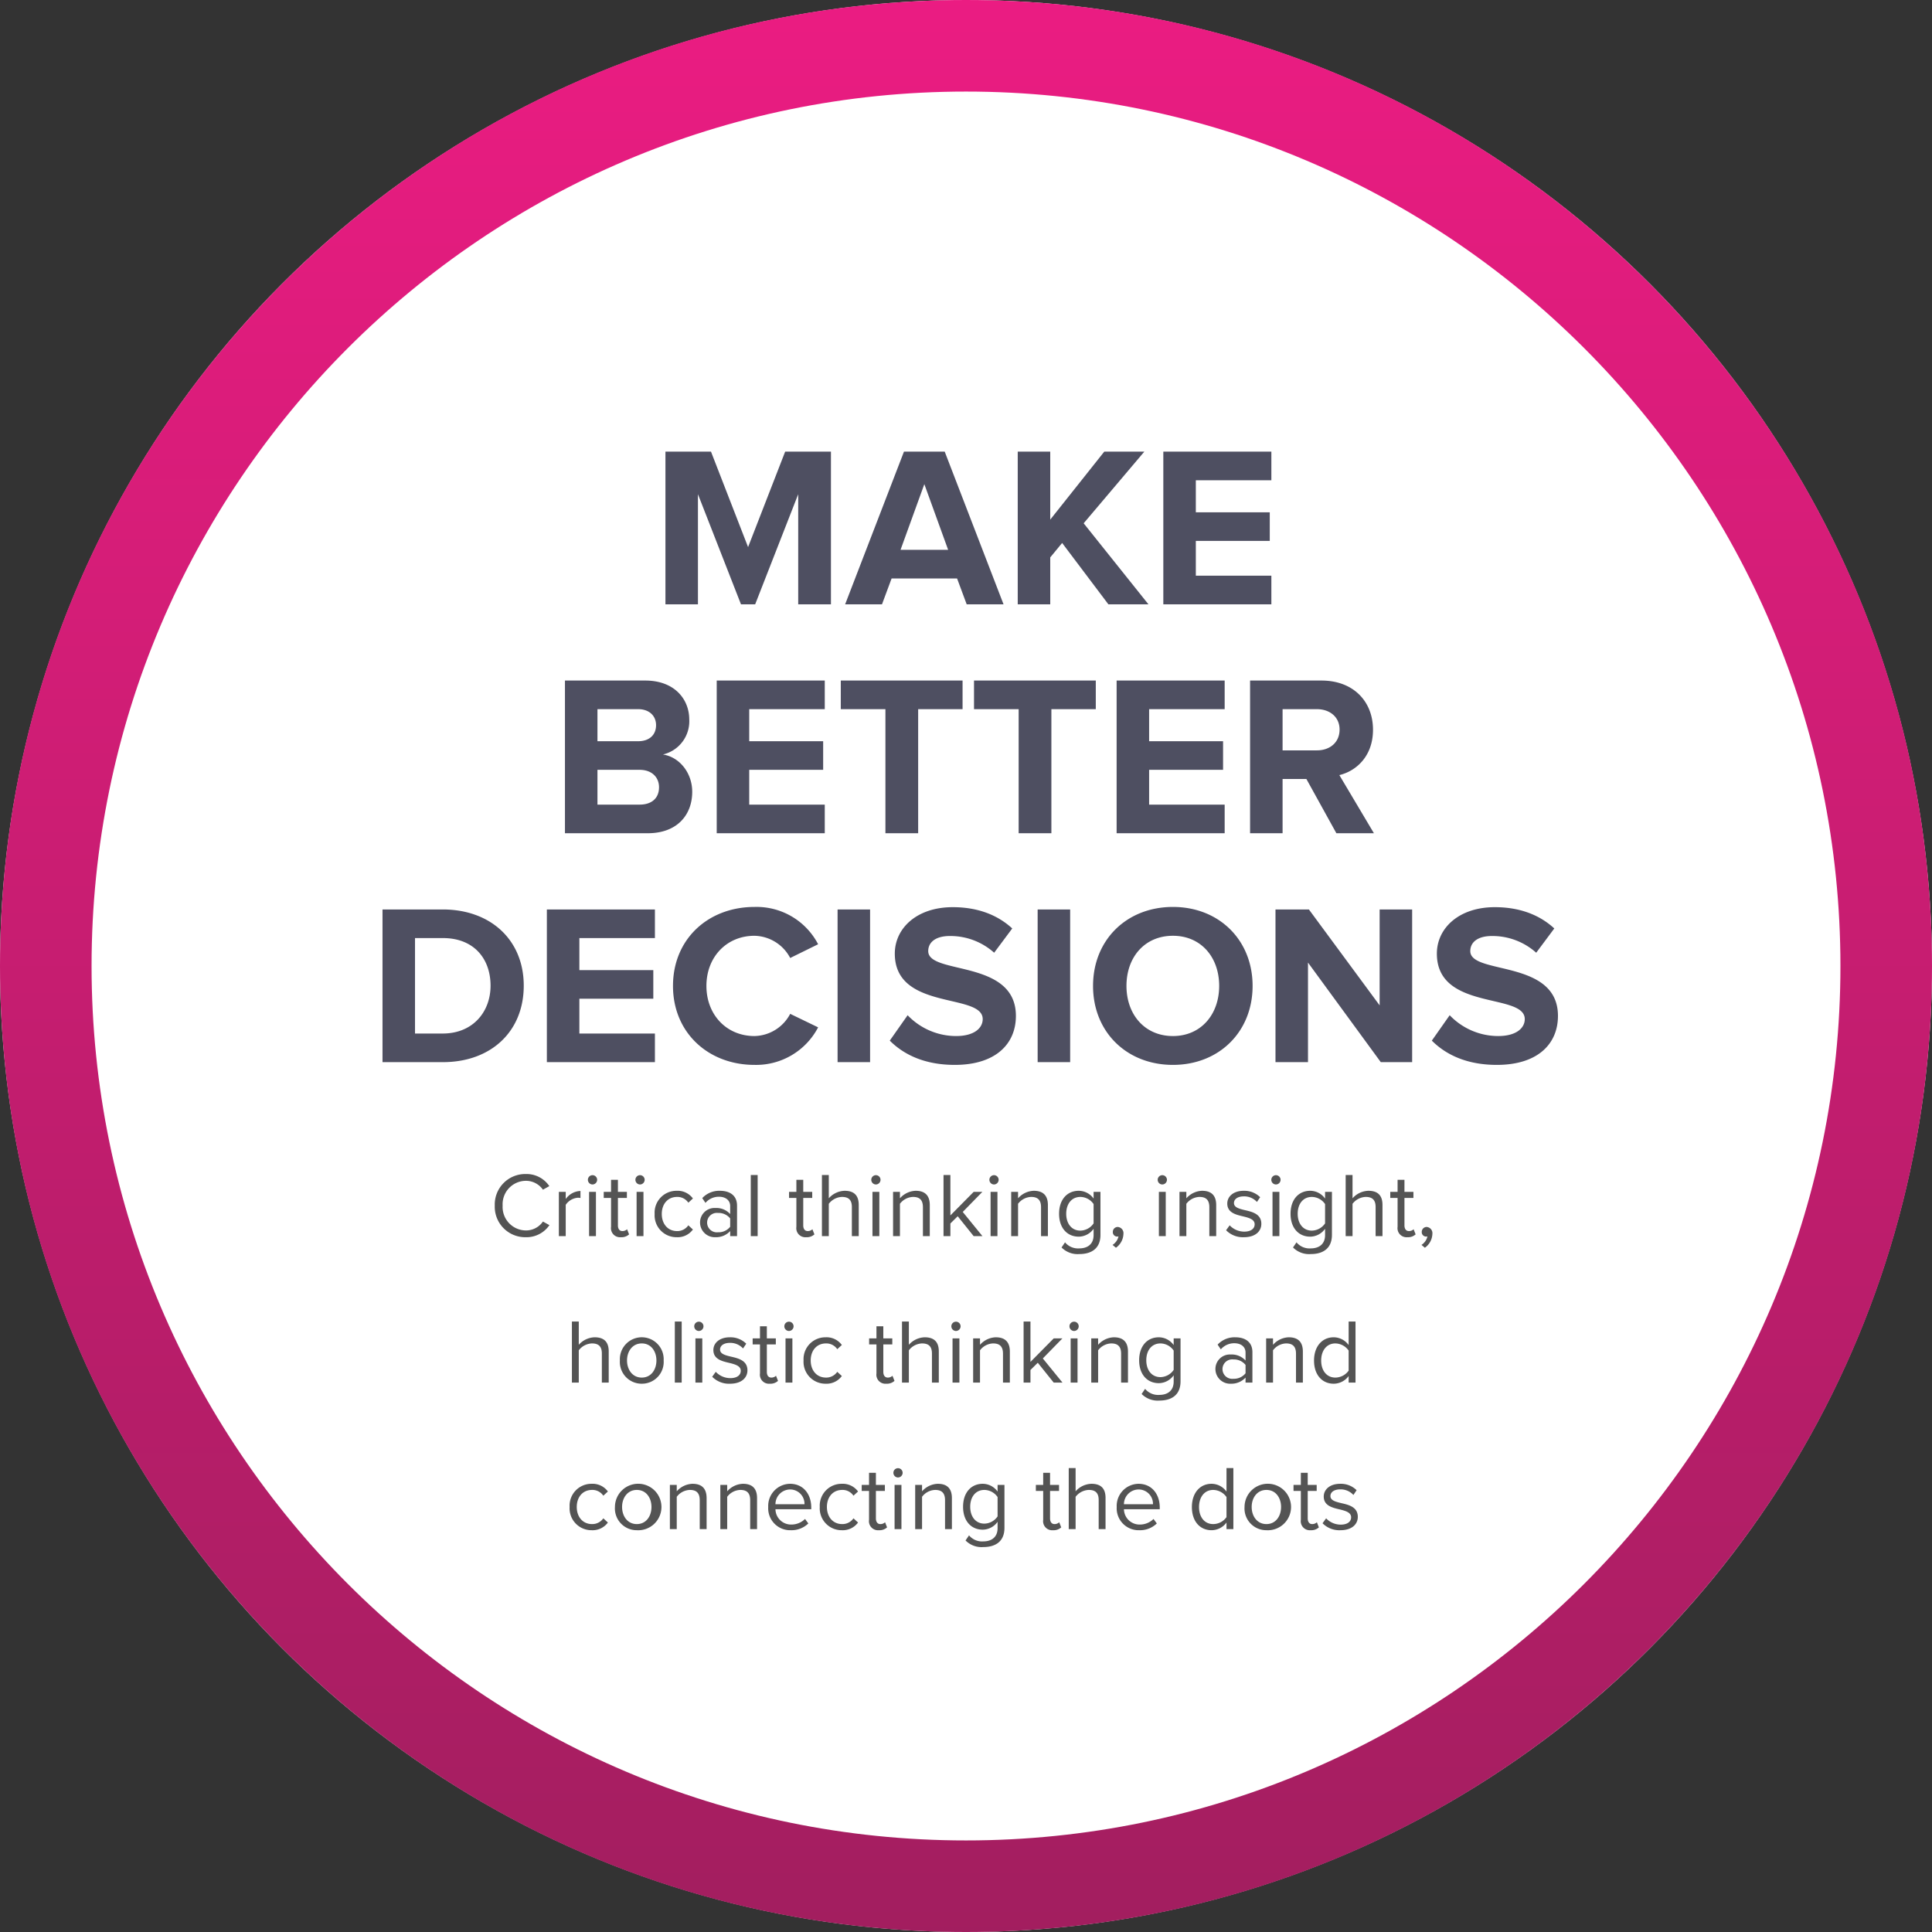 <svg xmlns="http://www.w3.org/2000/svg" xmlns:xlink="http://www.w3.org/1999/xlink" width="422" height="422" viewBox="0 0 422 422"><rect x="0" y="0" width="422" height="422" fill="#333333" stroke="none"/><defs><linearGradient id="linear-gradient" x1="0.5" x2="0.5" y2="1" gradientUnits="objectBoundingBox"><stop offset="0" stop-color="#eb1c82"></stop><stop offset="1" stop-color="#a21e5f"></stop></linearGradient></defs><g id="Group_17680" data-name="Group 17680" transform="translate(-305 -8140)"><circle id="Ellipse_668" data-name="Ellipse 668" cx="211" cy="211" r="211" transform="translate(305 8140)" fill="#fff"></circle><path id="Path_20720" data-name="Path 20720" d="M105.5,40V6.65h-10L87.4,27.5,79.3,6.65H69.35V40h7.1V15.95L85.85,40h3.1l9.4-24.05V40Zm37.7,0L130.35,6.65h-8.9L108.6,40h8.05l2.1-5.65h14.3l2.1,5.65ZM131.1,28.1H120.7l5.2-14.35ZM174.85,40,160.7,22.3,173.95,6.65H165.2L153.4,21.5V6.65h-7.1V40h7.1V29.75L156,26.6,166.1,40Zm26.85,0V33.75H185.2v-7.6h16.15V19.9H185.2v-7h16.5V6.65H178.1V40ZM65.5,90c6.4,0,9.7-4,9.7-9.05,0-4.15-2.8-7.6-6.4-8.15a7.447,7.447,0,0,0,5.75-7.65c0-4.45-3.25-8.5-9.6-8.5H47.4V90ZM63.4,69.9H54.5v-7h8.9c2.4,0,3.9,1.45,3.9,3.5C67.3,68.55,65.8,69.9,63.4,69.9Zm.3,13.85H54.5v-7.6h9.2c2.75,0,4.25,1.7,4.25,3.8C67.95,82.35,66.35,83.75,63.7,83.75ZM104.15,90V83.75H87.65v-7.6H103.8V69.9H87.65v-7h16.5V56.65H80.55V90Zm20.4,0V62.9h9.7V56.65h-26.6V62.9h9.75V90Zm29.1,0V62.9h9.7V56.65h-26.6V62.9h9.75V90Zm37.85,0V83.75H175v-7.6h16.15V69.9H175v-7h16.5V56.65H167.9V90Zm32.6,0-7.55-12.7c3.6-.85,7.35-4.05,7.35-9.9,0-6.2-4.3-10.75-11.25-10.75h-15.6V90h7.1V78.15h5.2L215.9,90ZM211.65,71.9h-7.5v-9h7.5c2.8,0,4.95,1.7,4.95,4.45C216.6,70.2,214.45,71.9,211.65,71.9ZM20.75,140c10.4,0,17.65-6.6,17.65-16.7,0-10-7.25-16.65-17.7-16.65H7.55V140Zm-.05-6.25H14.65V112.9h6.1c6.8,0,10.4,4.55,10.4,10.4C31.15,129,27.3,133.75,20.7,133.75ZM67.05,140v-6.25H50.55v-7.6H66.7V119.9H50.55v-7h16.5v-6.25H43.45V140Zm21.75.6a15.277,15.277,0,0,0,13.9-8.2l-6.1-2.95a9.021,9.021,0,0,1-7.8,4.85c-6.1,0-10.5-4.65-10.5-10.95s4.4-10.95,10.5-10.95a9.021,9.021,0,0,1,7.8,4.85l6.1-3a15.155,15.155,0,0,0-13.9-8.15c-10.05,0-17.8,6.95-17.8,17.25C71,133.6,78.75,140.6,88.8,140.6Zm25.25-.6V106.65h-7.1V140Zm18.5.6c8.95,0,13.35-4.6,13.35-10.7,0-12.45-19.15-8.9-19.15-14.15,0-2,1.7-3.3,4.7-3.3a14.325,14.325,0,0,1,9.7,3.65l3.95-5.3c-3.3-3.05-7.7-4.65-13-4.65-7.85,0-12.65,4.6-12.65,10.15,0,12.55,19.2,8.5,19.2,14.3,0,1.95-1.85,3.7-5.8,3.7a14.653,14.653,0,0,1-10.6-4.55l-3.9,5.55C121.5,138.45,126.1,140.6,132.55,140.6Zm25.2-.6V106.65h-7.1V140Zm22.45.6c10.05,0,17.4-7.2,17.4-17.25s-7.35-17.25-17.4-17.25c-10.1,0-17.45,7.2-17.45,17.25S170.1,140.6,180.2,140.6Zm0-6.3c-6.2,0-10.15-4.75-10.15-10.95,0-6.25,3.95-10.95,10.15-10.95,6.15,0,10.1,4.7,10.1,10.95C190.3,129.55,186.35,134.3,180.2,134.3Zm52.25,5.7V106.65h-7.1V127.6L209.9,106.65h-7.3V140h7.1V118.25L225.6,140Zm18.5.6c8.95,0,13.35-4.6,13.35-10.7,0-12.45-19.15-8.9-19.15-14.15,0-2,1.7-3.3,4.7-3.3a14.325,14.325,0,0,1,9.7,3.65l3.95-5.3c-3.3-3.05-7.7-4.65-13-4.65-7.85,0-12.65,4.6-12.65,10.15,0,12.55,19.2,8.5,19.2,14.3,0,1.95-1.85,3.7-5.8,3.7a14.653,14.653,0,0,1-10.6-4.55l-3.9,5.55C239.9,138.45,244.5,140.6,250.95,140.6Z" transform="translate(381 8232)" fill="#4e4f61"></path><path id="Path_20721" data-name="Path 20721" d="M23.87,18.24a6.066,6.066,0,0,0,5.14-2.64l-1.42-.78a4.477,4.477,0,0,1-3.72,1.94,5.123,5.123,0,0,1-5.08-5.42,5.112,5.112,0,0,1,5.08-5.42,4.528,4.528,0,0,1,3.72,1.94l1.4-.78a6,6,0,0,0-5.12-2.64,6.659,6.659,0,0,0-6.8,6.9A6.659,6.659,0,0,0,23.87,18.24Zm8.7-.24V11.16a3.534,3.534,0,0,1,2.62-1.54,2.644,2.644,0,0,1,.6.06V8.14A4.106,4.106,0,0,0,32.57,9.9V8.34h-1.5V18ZM38.41,6.72A1.024,1.024,0,0,0,39.43,5.7a1.01,1.01,0,0,0-2.02,0A1.02,1.02,0,0,0,38.41,6.72ZM39.17,18V8.34h-1.5V18Zm5.44.24a2.452,2.452,0,0,0,1.8-.62l-.44-1.12a1.447,1.447,0,0,1-1.02.4c-.66,0-.98-.52-.98-1.24v-6h1.96V8.34H43.97V5.7h-1.5V8.34h-1.6V9.66h1.6v6.32A1.976,1.976,0,0,0,44.61,18.24ZM48.79,6.72A1.024,1.024,0,0,0,49.81,5.7a1.01,1.01,0,0,0-2.02,0A1.02,1.02,0,0,0,48.79,6.72ZM49.55,18V8.34h-1.5V18Zm2.44-4.84a4.778,4.778,0,0,0,4.82,5.08,4.135,4.135,0,0,0,3.54-1.68l-1-.92a2.913,2.913,0,0,1-2.46,1.26c-2.06,0-3.34-1.6-3.34-3.74s1.28-3.72,3.34-3.72a2.864,2.864,0,0,1,2.46,1.26l1-.92A4.135,4.135,0,0,0,56.81,8.1,4.772,4.772,0,0,0,51.99,13.16Zm18,4.84V11.36c0-2.34-1.7-3.26-3.74-3.26a5.057,5.057,0,0,0-3.86,1.6l.7,1.04A3.837,3.837,0,0,1,66.05,9.4c1.4,0,2.44.74,2.44,2.04v1.74a4.039,4.039,0,0,0-3.2-1.32,3.164,3.164,0,0,0-3.38,3.18,3.217,3.217,0,0,0,3.38,3.2,4.178,4.178,0,0,0,3.2-1.34V18Zm-1.5-2.04a3.235,3.235,0,0,1-2.66,1.2,2.125,2.125,0,1,1,0-4.22,3.235,3.235,0,0,1,2.66,1.2Zm6,2.04V4.66h-1.5V18Zm10.6.24a2.452,2.452,0,0,0,1.8-.62l-.44-1.12a1.447,1.447,0,0,1-1.02.4c-.66,0-.98-.52-.98-1.24v-6h1.96V8.34H84.45V5.7h-1.5V8.34h-1.6V9.66h1.6v6.32A1.976,1.976,0,0,0,85.09,18.24ZM96.57,18V11.18c0-2.1-1.06-3.08-3.08-3.08a4.8,4.8,0,0,0-3.46,1.64V4.66h-1.5V18h1.5V10.94a3.8,3.8,0,0,1,2.86-1.5c1.3,0,2.18.5,2.18,2.2V18Zm3.74-11.28a1.024,1.024,0,0,0,1.02-1.02,1.01,1.01,0,0,0-2.02,0A1.02,1.02,0,0,0,100.31,6.72ZM101.07,18V8.34h-1.5V18Zm11.02,0V11.22c0-2.1-1.06-3.12-3.08-3.12a4.792,4.792,0,0,0-3.44,1.64V8.34h-1.5V18h1.5V10.94a3.73,3.73,0,0,1,2.86-1.5c1.3,0,2.16.54,2.16,2.24V18Zm11.5,0-4.3-5.28,4.28-4.38h-1.9l-5.08,5.14V4.66h-1.5V18h1.5V15.24l1.6-1.58L121.67,18Zm2.52-11.28a1.024,1.024,0,0,0,1.02-1.02,1.01,1.01,0,0,0-2.02,0A1.02,1.02,0,0,0,126.11,6.72ZM126.87,18V8.34h-1.5V18Zm11.02,0V11.22c0-2.1-1.06-3.12-3.08-3.12a4.792,4.792,0,0,0-3.44,1.64V8.34h-1.5V18h1.5V10.94a3.73,3.73,0,0,1,2.86-1.5c1.3,0,2.16.54,2.16,2.24V18Zm2.98,2.48a4.936,4.936,0,0,0,3.9,1.44c2.36,0,4.6-1,4.6-4.2V8.34h-1.5V9.8a4,4,0,0,0-3.24-1.7c-2.54,0-4.3,1.92-4.3,5.02,0,3.12,1.78,5,4.3,5a4.035,4.035,0,0,0,3.24-1.72v1.38c0,2.12-1.5,2.9-3.1,2.9a3.689,3.689,0,0,1-3.14-1.32Zm7-5.26a3.576,3.576,0,0,1-2.88,1.58c-1.94,0-3.1-1.56-3.1-3.68,0-2.14,1.16-3.68,3.1-3.68A3.559,3.559,0,0,1,147.87,11Zm4.88,5.32a3.861,3.861,0,0,0,1.64-3.02A1.358,1.358,0,0,0,153.13,16a1.071,1.071,0,0,0-1.06,1.08.952.952,0,0,0,.96,1.02.927.927,0,0,0,.28-.04,2.985,2.985,0,0,1-1.3,1.86ZM162.87,6.72a1.024,1.024,0,0,0,1.02-1.02,1.01,1.01,0,0,0-2.02,0A1.02,1.02,0,0,0,162.87,6.72ZM163.63,18V8.34h-1.5V18Zm11.02,0V11.22c0-2.1-1.06-3.12-3.08-3.12a4.792,4.792,0,0,0-3.44,1.64V8.34h-1.5V18h1.5V10.94a3.73,3.73,0,0,1,2.86-1.5c1.3,0,2.16.54,2.16,2.24V18Zm2.16-1.28a5.138,5.138,0,0,0,3.9,1.52c2.5,0,3.8-1.3,3.8-2.92,0-2.14-1.94-2.62-3.62-3-1.26-.3-2.36-.6-2.36-1.54,0-.86.82-1.46,2.14-1.46a3.763,3.763,0,0,1,2.88,1.22l.7-1.04a4.888,4.888,0,0,0-3.58-1.4c-2.3,0-3.6,1.28-3.6,2.78,0,2,1.86,2.44,3.5,2.82,1.3.32,2.48.66,2.48,1.72,0,.94-.8,1.6-2.28,1.6a4.377,4.377,0,0,1-3.18-1.38Zm10.88-10a1.024,1.024,0,0,0,1.02-1.02,1.01,1.01,0,0,0-2.02,0A1.02,1.02,0,0,0,187.69,6.72ZM188.45,18V8.34h-1.5V18Zm2.98,2.48a4.936,4.936,0,0,0,3.9,1.44c2.36,0,4.6-1,4.6-4.2V8.34h-1.5V9.8a4,4,0,0,0-3.24-1.7c-2.54,0-4.3,1.92-4.3,5.02,0,3.12,1.78,5,4.3,5a4.035,4.035,0,0,0,3.24-1.72v1.38c0,2.12-1.5,2.9-3.1,2.9a3.689,3.689,0,0,1-3.14-1.32Zm7-5.26a3.576,3.576,0,0,1-2.88,1.58c-1.94,0-3.1-1.56-3.1-3.68,0-2.14,1.16-3.68,3.1-3.68A3.559,3.559,0,0,1,198.43,11ZM210.97,18V11.18c0-2.1-1.06-3.08-3.08-3.08a4.8,4.8,0,0,0-3.46,1.64V4.66h-1.5V18h1.5V10.94a3.8,3.8,0,0,1,2.86-1.5c1.3,0,2.18.5,2.18,2.2V18Zm5.44.24a2.452,2.452,0,0,0,1.8-.62l-.44-1.12a1.447,1.447,0,0,1-1.02.4c-.66,0-.98-.52-.98-1.24v-6h1.96V8.34h-1.96V5.7h-1.5V8.34h-1.6V9.66h1.6v6.32A1.976,1.976,0,0,0,216.41,18.24Zm3.82,2.3a3.861,3.861,0,0,0,1.64-3.02A1.358,1.358,0,0,0,220.61,16a1.071,1.071,0,0,0-1.06,1.08.952.952,0,0,0,.96,1.02.927.927,0,0,0,.28-.04,2.985,2.985,0,0,1-1.3,1.86ZM41.96,50V43.18c0-2.1-1.06-3.08-3.08-3.08a4.8,4.8,0,0,0-3.46,1.64V36.66h-1.5V50h1.5V42.94a3.8,3.8,0,0,1,2.86-1.5c1.3,0,2.18.5,2.18,2.2V50Zm7.22.24a4.756,4.756,0,0,0,4.78-5.08,4.788,4.788,0,1,0-9.56,0A4.756,4.756,0,0,0,49.18,50.24Zm0-1.34c-2.06,0-3.22-1.76-3.22-3.74,0-1.96,1.16-3.72,3.22-3.72s3.2,1.76,3.2,3.72C52.38,47.14,51.24,48.9,49.18,48.9ZM57.9,50V36.66H56.4V50Zm3.74-11.28a1.024,1.024,0,0,0,1.02-1.02,1.01,1.01,0,0,0-2.02,0A1.02,1.02,0,0,0,61.64,38.72ZM62.4,50V40.34H60.9V50Zm2.16-1.28a5.138,5.138,0,0,0,3.9,1.52c2.5,0,3.8-1.3,3.8-2.92,0-2.14-1.94-2.62-3.62-3-1.26-.3-2.36-.6-2.36-1.54,0-.86.82-1.46,2.14-1.46a3.763,3.763,0,0,1,2.88,1.22L72,41.5a4.888,4.888,0,0,0-3.58-1.4c-2.3,0-3.6,1.28-3.6,2.78,0,2,1.86,2.44,3.5,2.82,1.3.32,2.48.66,2.48,1.72,0,.94-.8,1.6-2.28,1.6a4.377,4.377,0,0,1-3.18-1.38Zm12.58,1.52a2.452,2.452,0,0,0,1.8-.62L78.5,48.5a1.447,1.447,0,0,1-1.02.4c-.66,0-.98-.52-.98-1.24v-6h1.96V40.34H76.5V37.7H75v2.64H73.4v1.32H75v6.32A1.976,1.976,0,0,0,77.14,50.24Zm4.18-11.52a1.024,1.024,0,0,0,1.02-1.02,1.01,1.01,0,0,0-2.02,0A1.02,1.02,0,0,0,81.32,38.72ZM82.08,50V40.34h-1.5V50Zm2.44-4.84a4.778,4.778,0,0,0,4.82,5.08,4.135,4.135,0,0,0,3.54-1.68l-1-.92a2.913,2.913,0,0,1-2.46,1.26c-2.06,0-3.34-1.6-3.34-3.74s1.28-3.72,3.34-3.72a2.864,2.864,0,0,1,2.46,1.26l1-.92a4.135,4.135,0,0,0-3.54-1.68A4.772,4.772,0,0,0,84.52,45.16Zm18.06,5.08a2.452,2.452,0,0,0,1.8-.62l-.44-1.12a1.447,1.447,0,0,1-1.02.4c-.66,0-.98-.52-.98-1.24v-6h1.96V40.34h-1.96V37.7h-1.5v2.64h-1.6v1.32h1.6v6.32A1.976,1.976,0,0,0,102.58,50.24ZM114.06,50V43.18c0-2.1-1.06-3.08-3.08-3.08a4.8,4.8,0,0,0-3.46,1.64V36.66h-1.5V50h1.5V42.94a3.8,3.8,0,0,1,2.86-1.5c1.3,0,2.18.5,2.18,2.2V50Zm3.74-11.28a1.024,1.024,0,0,0,1.02-1.02,1.01,1.01,0,0,0-2.02,0A1.02,1.02,0,0,0,117.8,38.72ZM118.56,50V40.34h-1.5V50Zm11.02,0V43.22c0-2.1-1.06-3.12-3.08-3.12a4.792,4.792,0,0,0-3.44,1.64v-1.4h-1.5V50h1.5V42.94a3.73,3.73,0,0,1,2.86-1.5c1.3,0,2.16.54,2.16,2.24V50Zm11.5,0-4.3-5.28,4.28-4.38h-1.9l-5.08,5.14V36.66h-1.5V50h1.5V47.24l1.6-1.58L139.16,50Zm2.52-11.28a1.024,1.024,0,0,0,1.02-1.02,1.01,1.01,0,0,0-2.02,0A1.02,1.02,0,0,0,143.6,38.72ZM144.36,50V40.34h-1.5V50Zm11.02,0V43.22c0-2.1-1.06-3.12-3.08-3.12a4.792,4.792,0,0,0-3.44,1.64v-1.4h-1.5V50h1.5V42.94a3.73,3.73,0,0,1,2.86-1.5c1.3,0,2.16.54,2.16,2.24V50Zm2.98,2.48a4.936,4.936,0,0,0,3.9,1.44c2.36,0,4.6-1,4.6-4.2V40.34h-1.5V41.8a4,4,0,0,0-3.24-1.7c-2.54,0-4.3,1.92-4.3,5.02,0,3.12,1.78,5,4.3,5a4.035,4.035,0,0,0,3.24-1.72v1.38c0,2.12-1.5,2.9-3.1,2.9a3.689,3.689,0,0,1-3.14-1.32Zm7-5.26a3.576,3.576,0,0,1-2.88,1.58c-1.94,0-3.1-1.56-3.1-3.68,0-2.14,1.16-3.68,3.1-3.68A3.559,3.559,0,0,1,165.36,43ZM182.56,50V43.36c0-2.34-1.7-3.26-3.74-3.26a5.057,5.057,0,0,0-3.86,1.6l.7,1.04a3.837,3.837,0,0,1,2.96-1.34c1.4,0,2.44.74,2.44,2.04v1.74a4.039,4.039,0,0,0-3.2-1.32,3.164,3.164,0,0,0-3.38,3.18,3.217,3.217,0,0,0,3.38,3.2,4.178,4.178,0,0,0,3.2-1.34V50Zm-1.5-2.04a3.235,3.235,0,0,1-2.66,1.2,2.125,2.125,0,1,1,0-4.22,3.235,3.235,0,0,1,2.66,1.2ZM193.58,50V43.22c0-2.1-1.06-3.12-3.08-3.12a4.792,4.792,0,0,0-3.44,1.64v-1.4h-1.5V50h1.5V42.94a3.73,3.73,0,0,1,2.86-1.5c1.3,0,2.16.54,2.16,2.24V50Zm11.5,0V36.66h-1.5V41.8a4.039,4.039,0,0,0-3.26-1.7c-2.54,0-4.3,2-4.3,5.08,0,3.14,1.78,5.06,4.3,5.06a4.067,4.067,0,0,0,3.26-1.68V50Zm-1.5-2.62a3.593,3.593,0,0,1-2.9,1.52c-1.94,0-3.1-1.58-3.1-3.72s1.16-3.74,3.1-3.74a3.626,3.626,0,0,1,2.9,1.56ZM33.42,77.16a4.778,4.778,0,0,0,4.82,5.08,4.135,4.135,0,0,0,3.54-1.68l-1-.92a2.913,2.913,0,0,1-2.46,1.26c-2.06,0-3.34-1.6-3.34-3.74s1.28-3.72,3.34-3.72a2.864,2.864,0,0,1,2.46,1.26l1-.92a4.135,4.135,0,0,0-3.54-1.68A4.772,4.772,0,0,0,33.42,77.16ZM48.1,82.24a5.079,5.079,0,1,0-4.78-5.08A4.756,4.756,0,0,0,48.1,82.24Zm0-1.34c-2.06,0-3.22-1.76-3.22-3.74,0-1.96,1.16-3.72,3.22-3.72s3.2,1.76,3.2,3.72C51.3,79.14,50.16,80.9,48.1,80.9ZM63.34,82V75.22c0-2.1-1.06-3.12-3.08-3.12a4.792,4.792,0,0,0-3.44,1.64v-1.4h-1.5V82h1.5V74.94a3.73,3.73,0,0,1,2.86-1.5c1.3,0,2.16.54,2.16,2.24V82Zm11.02,0V75.22c0-2.1-1.06-3.12-3.08-3.12a4.792,4.792,0,0,0-3.44,1.64v-1.4h-1.5V82h1.5V74.94a3.73,3.73,0,0,1,2.86-1.5c1.3,0,2.16.54,2.16,2.24V82Zm2.44-4.84a4.79,4.79,0,0,0,4.92,5.08,5.248,5.248,0,0,0,3.84-1.48l-.72-.98A4.222,4.222,0,0,1,81.86,81a3.4,3.4,0,0,1-3.48-3.34H86.2v-.38c0-2.9-1.72-5.18-4.64-5.18A4.831,4.831,0,0,0,76.8,77.16Zm4.74-3.82a3.131,3.131,0,0,1,3.18,3.22H78.38A3.223,3.223,0,0,1,81.54,73.34Zm6.52,3.82a4.778,4.778,0,0,0,4.82,5.08,4.135,4.135,0,0,0,3.54-1.68l-1-.92a2.913,2.913,0,0,1-2.46,1.26c-2.06,0-3.34-1.6-3.34-3.74s1.28-3.72,3.34-3.72a2.864,2.864,0,0,1,2.46,1.26l1-.92a4.135,4.135,0,0,0-3.54-1.68A4.772,4.772,0,0,0,88.06,77.16Zm12.9,5.08a2.452,2.452,0,0,0,1.8-.62l-.44-1.12a1.447,1.447,0,0,1-1.02.4c-.66,0-.98-.52-.98-1.24v-6h1.96V72.34h-1.96V69.7h-1.5v2.64h-1.6v1.32h1.6v6.32A1.976,1.976,0,0,0,100.96,82.24Zm4.18-11.52a1.024,1.024,0,0,0,1.02-1.02,1.01,1.01,0,0,0-2.02,0A1.02,1.02,0,0,0,105.14,70.72ZM105.9,82V72.34h-1.5V82Zm11.02,0V75.22c0-2.1-1.06-3.12-3.08-3.12a4.792,4.792,0,0,0-3.44,1.64v-1.4h-1.5V82h1.5V74.94a3.73,3.73,0,0,1,2.86-1.5c1.3,0,2.16.54,2.16,2.24V82Zm2.98,2.48a4.936,4.936,0,0,0,3.9,1.44c2.36,0,4.6-1,4.6-4.2V72.34h-1.5V73.8a4,4,0,0,0-3.24-1.7c-2.54,0-4.3,1.92-4.3,5.02,0,3.12,1.78,5,4.3,5a4.035,4.035,0,0,0,3.24-1.72v1.38c0,2.12-1.5,2.9-3.1,2.9a3.689,3.689,0,0,1-3.14-1.32Zm7-5.26a3.576,3.576,0,0,1-2.88,1.58c-1.94,0-3.1-1.56-3.1-3.68,0-2.14,1.16-3.68,3.1-3.68A3.559,3.559,0,0,1,126.9,75ZM139,82.24a2.452,2.452,0,0,0,1.8-.62l-.44-1.12a1.447,1.447,0,0,1-1.02.4c-.66,0-.98-.52-.98-1.24v-6h1.96V72.34h-1.96V69.7h-1.5v2.64h-1.6v1.32h1.6v6.32A1.976,1.976,0,0,0,139,82.24ZM150.48,82V75.18c0-2.1-1.06-3.08-3.08-3.08a4.8,4.8,0,0,0-3.46,1.64V68.66h-1.5V82h1.5V74.94a3.8,3.8,0,0,1,2.86-1.5c1.3,0,2.18.5,2.18,2.2V82Zm2.44-4.84a4.79,4.79,0,0,0,4.92,5.08,5.247,5.247,0,0,0,3.84-1.48l-.72-.98A4.222,4.222,0,0,1,157.98,81a3.4,3.4,0,0,1-3.48-3.34h7.82v-.38c0-2.9-1.72-5.18-4.64-5.18A4.831,4.831,0,0,0,152.92,77.16Zm4.74-3.82a3.131,3.131,0,0,1,3.18,3.22H154.5A3.223,3.223,0,0,1,157.66,73.34ZM178.4,82V68.66h-1.5V73.8a4.039,4.039,0,0,0-3.26-1.7c-2.54,0-4.3,2-4.3,5.08,0,3.14,1.78,5.06,4.3,5.06a4.067,4.067,0,0,0,3.26-1.68V82Zm-1.5-2.62A3.593,3.593,0,0,1,174,80.9c-1.94,0-3.1-1.58-3.1-3.72s1.16-3.74,3.1-3.74A3.626,3.626,0,0,1,176.9,75Zm8.72,2.86a5.079,5.079,0,1,0-4.78-5.08A4.756,4.756,0,0,0,185.62,82.24Zm0-1.34c-2.06,0-3.22-1.76-3.22-3.74,0-1.96,1.16-3.72,3.22-3.72s3.2,1.76,3.2,3.72C188.82,79.14,187.68,80.9,185.62,80.9Zm9.66,1.34a2.452,2.452,0,0,0,1.8-.62l-.44-1.12a1.447,1.447,0,0,1-1.02.4c-.66,0-.98-.52-.98-1.24v-6h1.96V72.34h-1.96V69.7h-1.5v2.64h-1.6v1.32h1.6v6.32A1.976,1.976,0,0,0,195.28,82.24Zm2.6-1.52a5.138,5.138,0,0,0,3.9,1.52c2.5,0,3.8-1.3,3.8-2.92,0-2.14-1.94-2.62-3.62-3-1.26-.3-2.36-.6-2.36-1.54,0-.86.82-1.46,2.14-1.46a3.763,3.763,0,0,1,2.88,1.22l.7-1.04a4.888,4.888,0,0,0-3.58-1.4c-2.3,0-3.6,1.28-3.6,2.78,0,2,1.86,2.44,3.5,2.82,1.3.32,2.48.66,2.48,1.72,0,.94-.8,1.6-2.28,1.6a4.377,4.377,0,0,1-3.18-1.38Z" transform="translate(396 8392)" fill="#545454"></path><path id="Path_20300" data-name="Path 20300" d="M211,20C105.682,20,20,105.682,20,211s85.682,191,191,191,191-85.682,191-191S316.318,20,211,20m0-20C327.532,0,422,94.468,422,211S327.532,422,211,422,0,327.532,0,211,94.468,0,211,0Z" transform="translate(305 8140)" fill="url(#linear-gradient)"></path></g></svg>